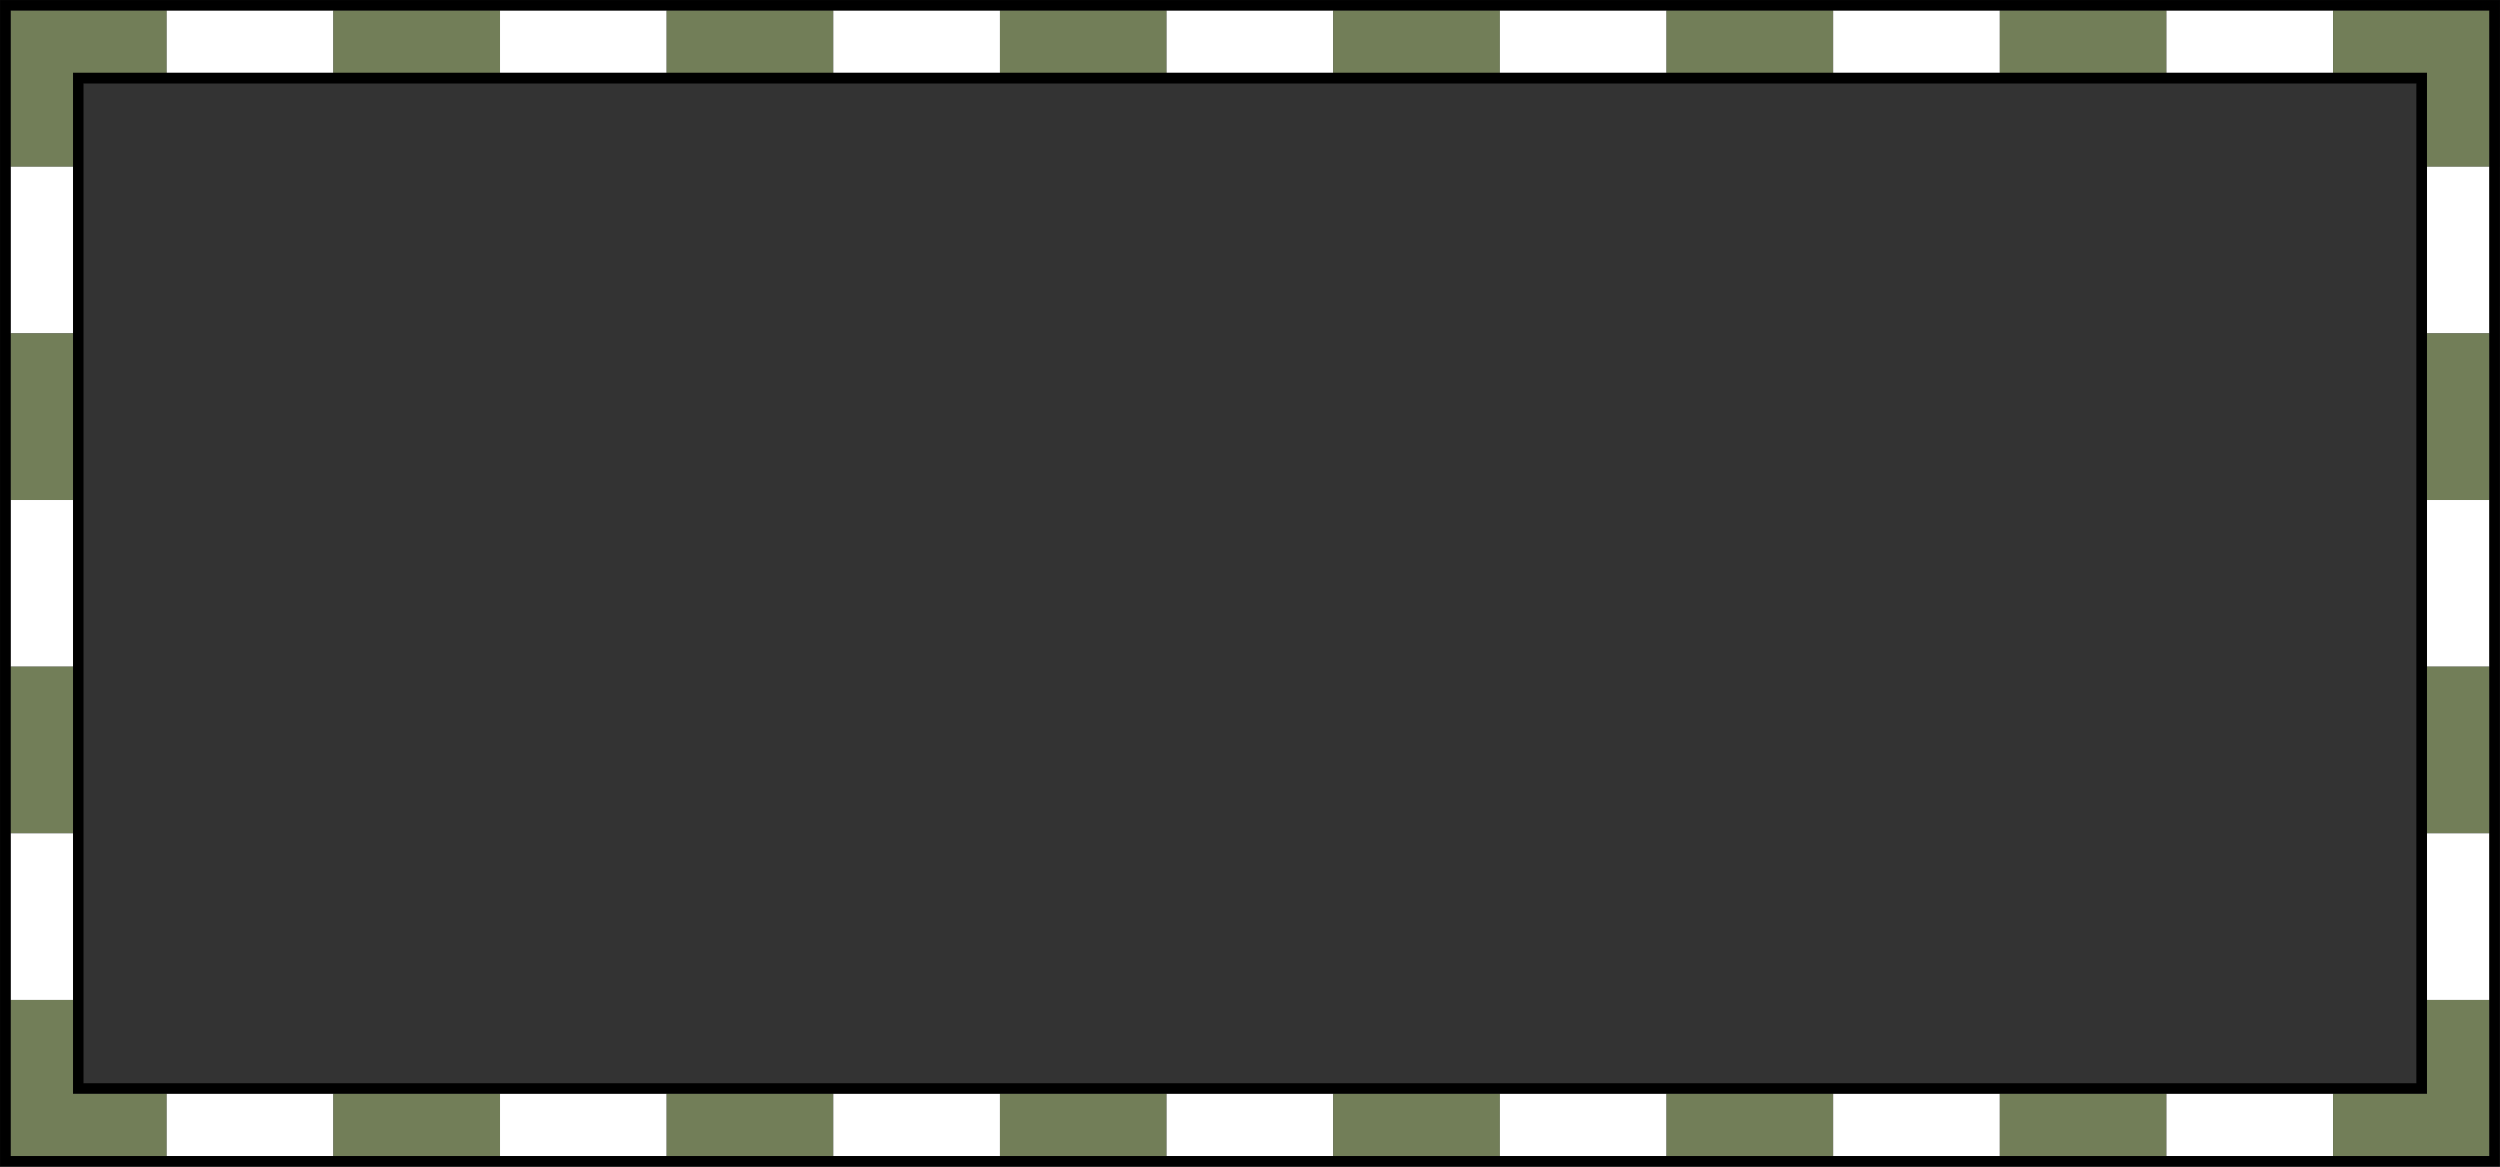 <?xml version="1.0" encoding="UTF-8" standalone="no"?>
<!-- Created with Inkscape (http://www.inkscape.org/) -->
<svg
   xmlns:svg="http://www.w3.org/2000/svg"
   xmlns="http://www.w3.org/2000/svg"
   version="1.0"
   width="540.071"
   height="252.035"
   viewBox="0 0 540.071 252.035"
   id="Layer_1"
   xml:space="preserve"><rect x="0" y="0" width="540.071" height="252.035" fill="#333333" stroke="none"/><defs
   id="defs92" />

<g
   id="g5">
	<polygon
   points="36.018,15.75 15.786,15.75 15.786,36.018 2.286,36.018 2.286,15.75 2.286,2.25 36.018,2.25 36.018,15.75 "
   style="fill:#727e58;fill-rule:evenodd"
   id="polygon7" />
	<polygon
   points="36.018,2.25 72.018,2.25 72.018,15.75 36.018,15.75 36.018,2.25 "
   style="fill:white;fill-rule:evenodd"
   id="polygon9" />
	<polygon
   points="72.018,2.25 108.018,2.25 108.018,15.75 72.018,15.75 72.018,2.25 "
   style="fill:#727e58;fill-rule:evenodd"
   id="polygon11" />
	<polygon
   points="108.018,2.25 144.018,2.25 144.018,15.75 108.018,15.75 108.018,2.25 "
   style="fill:white;fill-rule:evenodd"
   id="polygon13" />
	<polygon
   points="144.018,2.25 180.018,2.25 180.018,15.75 144.018,15.75 144.018,2.25 "
   style="fill:#727e58;fill-rule:evenodd"
   id="polygon15" />
	<polygon
   points="180.018,2.25 216.018,2.25 216.018,15.75 180.018,15.75 180.018,2.25 "
   style="fill:white;fill-rule:evenodd"
   id="polygon17" />
	<polygon
   points="216.018,2.25 252.018,2.25 252.018,15.75 216.018,15.75 216.018,2.25 "
   style="fill:#727e58;fill-rule:evenodd"
   id="polygon19" />
	<polygon
   points="252.018,2.25 288.019,2.25 288.019,15.75 252.018,15.75 252.018,2.25 "
   style="fill:white;fill-rule:evenodd"
   id="polygon21" />
	<polygon
   points="288.019,2.25 324.019,2.25 324.019,15.75 288.019,15.75 288.019,2.25 "
   style="fill:#727e58;fill-rule:evenodd"
   id="polygon23" />
	<polygon
   points="324.019,2.25 360.019,2.25 360.019,15.75 324.019,15.75 324.019,2.25 "
   style="fill:white;fill-rule:evenodd"
   id="polygon25" />
	<polygon
   points="360.019,2.25 396.019,2.25 396.019,15.75 360.019,15.75 360.019,2.25 "
   style="fill:#727e58;fill-rule:evenodd"
   id="polygon27" />
	<polygon
   points="396.019,2.25 432.019,2.25 432.019,15.75 396.019,15.75 396.019,2.25 "
   style="fill:white;fill-rule:evenodd"
   id="polygon29" />
	<polygon
   points="432.019,2.25 468.019,2.25 468.019,15.75 432.019,15.75 432.019,2.25 "
   style="fill:#727e58;fill-rule:evenodd"
   id="polygon31" />
	<polygon
   points="468.019,2.25 504.019,2.25 504.019,15.75 468.019,15.75 468.019,2.25 "
   style="fill:white;fill-rule:evenodd"
   id="polygon33" />
	<polygon
   points="504.019,15.75 524.286,15.75 524.286,36.018 537.786,36.018 537.786,15.75 537.786,2.25 504.019,2.25 504.019,15.75 "
   style="fill:#727e58;fill-rule:evenodd"
   id="polygon35" />
	<polygon
   points="15.786,36.018 2.286,36.018 2.286,72.018 15.786,72.018 15.786,36.018 "
   style="fill:white;fill-rule:evenodd"
   id="polygon37" />
	<polygon
   points="15.786,72.018 2.286,72.018 2.286,108.018 15.786,108.018 15.786,72.018 "
   style="fill:#727e58;fill-rule:evenodd"
   id="polygon39" />
	<polygon
   points="15.786,108.018 2.286,108.018 2.286,144.018 15.786,144.018 15.786,108.018 "
   style="fill:white;fill-rule:evenodd"
   id="polygon41" />
	<polygon
   points="15.786,144.018 2.286,144.018 2.286,180.018 15.786,180.018 15.786,144.018 "
   style="fill:#727e58;fill-rule:evenodd"
   id="polygon43" />
	<polygon
   points="15.786,180.018 2.286,180.018 2.286,216.018 15.786,216.018 15.786,180.018 "
   style="fill:white;fill-rule:evenodd"
   id="polygon45" />
	<polygon
   points="36.018,236.25 15.786,236.25 15.786,216.018 2.286,216.018 2.286,236.25 2.286,249.75 36.018,249.75 36.018,236.25 "
   style="fill:#727e58;fill-rule:evenodd"
   id="polygon47" />
	<polygon
   points="36.018,236.25 72.018,236.25 72.018,249.75 36.018,249.75 36.018,236.25 "
   style="fill:white;fill-rule:evenodd"
   id="polygon49" />
	<polygon
   points="72.018,236.25 108.018,236.25 108.018,249.75 72.018,249.75 72.018,236.25 "
   style="fill:#727e58;fill-rule:evenodd"
   id="polygon51" />
	<polygon
   points="108.018,236.25 144.018,236.25 144.018,249.75 108.018,249.75 108.018,236.25 "
   style="fill:white;fill-rule:evenodd"
   id="polygon53" />
	<polygon
   points="144.018,236.25 180.018,236.25 180.018,249.75 144.018,249.75 144.018,236.25 "
   style="fill:#727e58;fill-rule:evenodd"
   id="polygon55" />
	<polygon
   points="180.018,236.25 216.018,236.25 216.018,249.75 180.018,249.75 180.018,236.25 "
   style="fill:white;fill-rule:evenodd"
   id="polygon57" />
	<polygon
   points="216.018,236.25 252.018,236.25 252.018,249.75 216.018,249.75 216.018,236.25 "
   style="fill:#727e58;fill-rule:evenodd"
   id="polygon59" />
	<polygon
   points="252.018,236.25 288.019,236.25 288.019,249.75 252.018,249.75 252.018,236.25 "
   style="fill:white;fill-rule:evenodd"
   id="polygon61" />
	<polygon
   points="288.019,236.25 324.019,236.25 324.019,249.75 288.019,249.75 288.019,236.25 "
   style="fill:#727e58;fill-rule:evenodd"
   id="polygon63" />
	<polygon
   points="324.019,236.25 360.019,236.25 360.019,249.75 324.019,249.75 324.019,236.25 "
   style="fill:white;fill-rule:evenodd"
   id="polygon65" />
	<polygon
   points="360.019,236.25 396.019,236.25 396.019,249.75 360.019,249.75 360.019,236.25 "
   style="fill:#727e58;fill-rule:evenodd"
   id="polygon67" />
	<polygon
   points="396.019,236.25 432.019,236.25 432.019,249.75 396.019,249.75 396.019,236.25 "
   style="fill:white;fill-rule:evenodd"
   id="polygon69" />
	<polygon
   points="432.019,236.25 468.019,236.25 468.019,249.75 432.019,249.75 432.019,236.25 "
   style="fill:#727e58;fill-rule:evenodd"
   id="polygon71" />
	<polygon
   points="468.019,236.25 504.019,236.25 504.019,249.75 468.019,249.75 468.019,236.25 "
   style="fill:white;fill-rule:evenodd"
   id="polygon73" />
	<polygon
   points="537.786,36.018 524.286,36.018 524.286,72.018 537.786,72.018 537.786,36.018 "
   style="fill:white;fill-rule:evenodd"
   id="polygon75" />
	<polygon
   points="537.786,72.018 524.286,72.018 524.286,108.018 537.786,108.018 537.786,72.018 "
   style="fill:#727e58;fill-rule:evenodd"
   id="polygon77" />
	<polygon
   points="537.786,108.018 524.286,108.018 524.286,144.018 537.786,144.018 537.786,108.018 "
   style="fill:white;fill-rule:evenodd"
   id="polygon79" />
	<polygon
   points="537.786,144.018 524.286,144.018 524.286,180.018 537.786,180.018 537.786,144.018 "
   style="fill:#727e58;fill-rule:evenodd"
   id="polygon81" />
	<polygon
   points="537.786,180.018 524.286,180.018 524.286,216.018 537.786,216.018 537.786,180.018 "
   style="fill:white;fill-rule:evenodd"
   id="polygon83" />
	<polygon
   points="504.019,236.25 524.286,236.25 524.286,216.018 537.786,216.018 537.786,236.25 537.786,249.75 504.019,249.75 504.019,236.25 "
   style="fill:#727e58;fill-rule:evenodd"
   id="polygon85" />
	<path
   d="M 0.018,0.018 L 0.018,252.018 L 540.018,252.018 L 540.053,0.018 L 0.018,0.018 L 0.018,0.018 z M 2.286,2.25 L 2.286,249.75 L 537.786,249.75 L 537.786,2.25 L 2.286,2.25 L 2.286,2.25 z "
   style="fill-rule:evenodd;stroke:black;stroke-width:0.036;stroke-miterlimit:10"
   id="path87" />
	<path
   d="M 15.786,15.75 L 15.786,236.25 L 524.286,236.25 L 524.286,15.75 L 15.786,15.75 L 15.786,15.75 z M 18.018,18.018 L 18.018,234.018 L 522.018,234.018 L 522.018,18.018 L 18.018,18.018 L 18.018,18.018 z "
   style="fill-rule:evenodd;stroke:black;stroke-width:0.036;stroke-miterlimit:10"
   id="path89" />
</g>
</svg>